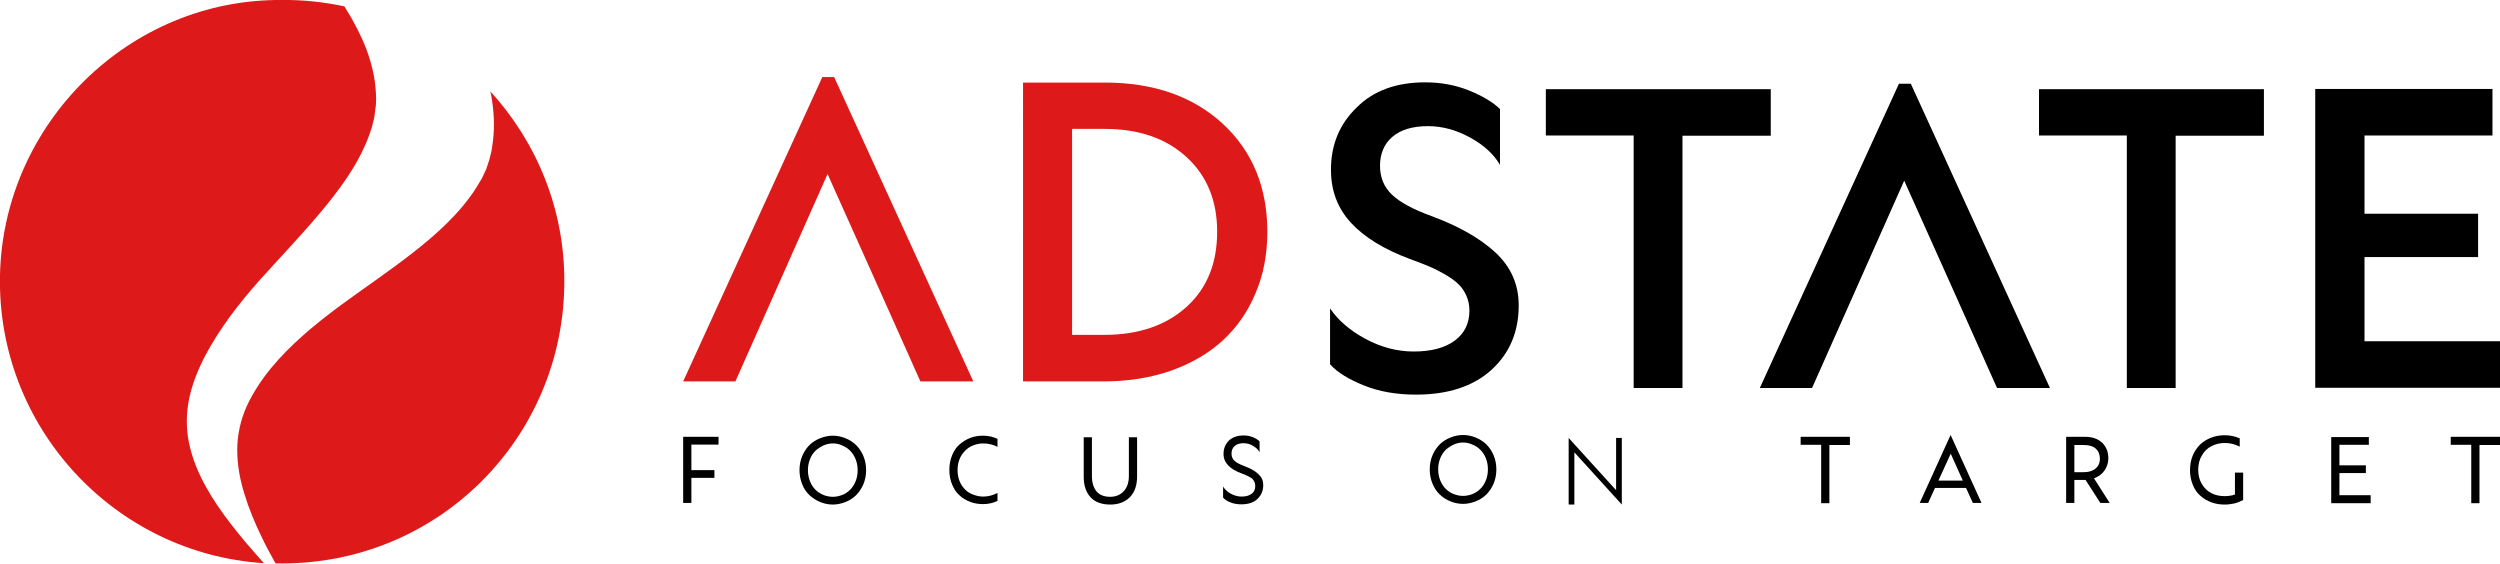 <?xml version="1.0" encoding="utf-8"?>
<!-- Generator: Adobe Illustrator 28.0.0, SVG Export Plug-In . SVG Version: 6.00 Build 0)  -->
<svg version="1.1" id="katman_1" xmlns="http://www.w3.org/2000/svg" xmlns:xlink="http://www.w3.org/1999/xlink" x="0px" y="0px"
	 viewBox="0 0 1096 247.1" enable-background="new 0 0 1096 247.1" xml:space="preserve">
<g>
	<g>
		<path d="M315,194.9h-11.9v11.2h10.1v3.4h-10.1v11h-3.6v-29H315V194.9z"/>
		<path d="M351.7,212.3c-0.8-1.9-1.2-4-1.2-6.2c0-2.2,0.4-4.3,1.2-6.2c0.8-1.9,1.9-3.5,3.2-4.8c1.3-1.3,2.9-2.3,4.7-3
			c1.8-0.7,3.6-1.1,5.5-1.1c1.9,0,3.8,0.4,5.5,1.1c1.8,0.7,3.3,1.7,4.7,3c1.3,1.3,2.4,2.9,3.2,4.8c0.8,1.9,1.2,4,1.2,6.2
			c0,2.2-0.4,4.3-1.2,6.2c-0.8,1.9-1.9,3.5-3.2,4.8c-1.3,1.3-2.9,2.3-4.7,3c-1.8,0.7-3.6,1.1-5.5,1.1c-1.9,0-3.8-0.4-5.5-1.1
			s-3.3-1.7-4.7-3C353.5,215.8,352.4,214.2,351.7,212.3z M365.1,194.4c-1.4,0-2.8,0.3-4.1,0.9c-1.3,0.6-2.5,1.4-3.5,2.3
			c-1,1-1.8,2.2-2.4,3.7c-0.6,1.5-0.9,3.1-0.9,4.8c0,1.7,0.3,3.4,0.9,4.9c0.6,1.5,1.4,2.7,2.4,3.7c1,1,2.2,1.8,3.5,2.3
			c1.3,0.5,2.7,0.8,4.1,0.8c1.4,0,2.8-0.3,4.1-0.8c1.3-0.5,2.5-1.3,3.5-2.3c1-1,1.8-2.2,2.4-3.7c0.6-1.5,0.9-3.1,0.9-4.9
			c0-1.7-0.3-3.3-0.9-4.8c-0.6-1.5-1.4-2.7-2.4-3.7c-1-1-2.2-1.8-3.5-2.3C367.8,194.6,366.5,194.4,365.1,194.4z"/>
		<path d="M437.3,216.1v3.5c-1.9,0.9-4,1.4-6.3,1.4c-2,0-3.9-0.3-5.7-1c-1.8-0.7-3.4-1.6-4.7-2.9c-1.4-1.2-2.4-2.8-3.2-4.7
			c-0.8-1.9-1.2-4-1.2-6.4s0.4-4.4,1.2-6.4c0.8-1.9,1.8-3.5,3.2-4.7c1.4-1.2,2.9-2.2,4.7-2.9c1.8-0.7,3.7-1,5.7-1
			c2.3,0,4.4,0.5,6.3,1.4v3.5c-1.9-1-4-1.5-6.3-1.5c-1.5,0-2.9,0.3-4.2,0.8c-1.4,0.5-2.6,1.3-3.6,2.3c-1,1-1.9,2.2-2.5,3.7
			c-0.6,1.5-0.9,3.1-0.9,4.9c0,1.8,0.3,3.4,0.9,4.9c0.6,1.5,1.5,2.7,2.5,3.7c1,1,2.2,1.7,3.6,2.2c1.4,0.5,2.8,0.8,4.2,0.8
			C433.3,217.7,435.4,217.1,437.3,216.1z"/>
		<path d="M498.5,191.6v17.3c0,3.9-1.1,7-3.2,9.1c-2.1,2.1-5,3.2-8.5,3.2c-3.7,0-6.6-1-8.6-3.1c-2-2.1-3.1-5.1-3.1-9.1v-17.3h3.6v17
			c0,2.9,0.7,5.2,2.1,6.8s3.4,2.3,5.9,2.3c2.4,0,4.4-0.8,5.9-2.4c1.5-1.6,2.3-3.8,2.3-6.7v-17H498.5z"/>
		<path d="M545.2,190.9c1.5,0,2.9,0.3,4.2,0.8c1.3,0.6,2.2,1.2,2.8,1.8v4.8c-0.5-1.1-1.5-2-2.8-2.8c-1.3-0.8-2.7-1.2-4.2-1.2
			c-1.7,0-3,0.4-3.9,1.2c-0.9,0.8-1.4,1.9-1.4,3.3c0,1.3,0.4,2.4,1.3,3.2c0.8,0.8,2.2,1.5,4,2.2c1.3,0.5,2.5,1,3.4,1.5
			c1,0.5,1.9,1.1,2.7,1.8c0.8,0.7,1.5,1.5,1.9,2.3c0.4,0.9,0.6,1.8,0.6,2.9c0,2.5-0.9,4.5-2.6,6.1c-1.7,1.6-4.1,2.3-7,2.3
			c-1.8,0-3.5-0.3-4.9-0.9c-1.5-0.6-2.5-1.3-3.1-2.1v-4.8c0.7,1.2,1.8,2.2,3.3,3.1c1.5,0.8,3.1,1.3,4.8,1.3c1.9,0,3.3-0.4,4.4-1.2
			c1.1-0.8,1.6-1.9,1.6-3.4c0-0.6-0.1-1.2-0.3-1.7c-0.2-0.5-0.5-0.9-0.8-1.3c-0.3-0.4-0.8-0.7-1.4-1c-0.6-0.3-1.1-0.6-1.6-0.8
			c-0.5-0.2-1.2-0.5-2-0.8c-2.5-0.9-4.5-2.1-5.8-3.5c-1.3-1.4-2-3-2-5c0-2.4,0.8-4.3,2.4-5.9C540.3,191.7,542.5,190.9,545.2,190.9z"
			/>
		<path d="M628,212c-0.8-1.9-1.2-4-1.2-6.2s0.4-4.3,1.2-6.2c0.8-1.9,1.9-3.5,3.2-4.8c1.3-1.3,2.9-2.3,4.7-3c1.8-0.7,3.6-1.1,5.5-1.1
			c1.9,0,3.8,0.4,5.5,1.1c1.8,0.7,3.3,1.7,4.7,3c1.3,1.3,2.4,2.9,3.2,4.8c0.8,1.9,1.2,4,1.2,6.2s-0.4,4.3-1.2,6.2
			c-0.8,1.9-1.9,3.5-3.2,4.8c-1.3,1.3-2.9,2.3-4.7,3c-1.8,0.7-3.6,1.1-5.5,1.1c-1.9,0-3.8-0.4-5.5-1.1c-1.8-0.7-3.3-1.7-4.7-3
			C629.8,215.5,628.8,213.9,628,212z M641.4,194c-1.4,0-2.8,0.3-4.1,0.9c-1.3,0.6-2.5,1.4-3.5,2.3c-1,1-1.8,2.2-2.4,3.7
			c-0.6,1.5-0.9,3.1-0.9,4.8c0,1.7,0.3,3.4,0.9,4.9c0.6,1.5,1.4,2.7,2.4,3.7c1,1,2.2,1.8,3.5,2.3c1.3,0.5,2.7,0.8,4.1,0.8
			s2.8-0.3,4.1-0.8c1.3-0.5,2.5-1.3,3.5-2.3c1-1,1.8-2.2,2.4-3.7c0.6-1.5,0.9-3.1,0.9-4.9c0-1.7-0.3-3.3-0.9-4.8
			c-0.6-1.5-1.4-2.7-2.4-3.7c-1-1-2.2-1.8-3.5-2.3C644.2,194.3,642.8,194,641.4,194z"/>
		<path d="M811,191.6v3.5h-9v25.5h-3.6V195h-9v-3.5H811z"/>
		<path d="M864.9,220.5l-3-6.6h-13.6l-3,6.6h-3.7l13.5-29.7h0.1l13.5,29.7H864.9z M849.8,210.7h10.7l-5.3-11.8L849.8,210.7z"/>
		<path d="M924.9,220.5h-4.1l-6.5-10.1h-0.4h-4.5l0,10.1h-3.6v-29h8.3c3.2,0,5.7,0.9,7.5,2.6c1.8,1.8,2.7,4,2.7,6.8
			c0,2-0.6,3.8-1.7,5.4c-1.1,1.6-2.7,2.7-4.6,3.4L924.9,220.5z M909.3,207h4.2c2.2,0,3.9-0.5,5.2-1.6c1.3-1.1,1.9-2.5,1.9-4.2
			c0-1.9-0.6-3.4-1.8-4.5c-1.2-1.1-3-1.6-5.2-1.6h-4.2V207z"/>
		<path d="M983.4,207.5v11.6v0.1c-1.1,0.6-2.3,1.1-3.8,1.5c-1.4,0.3-2.9,0.5-4.3,0.5c-2.1,0-4-0.3-5.9-1c-1.8-0.7-3.4-1.6-4.8-2.9
			c-1.4-1.2-2.5-2.8-3.3-4.8s-1.2-4.1-1.2-6.4c0-2.3,0.4-4.5,1.2-6.4c0.8-1.9,1.9-3.5,3.2-4.8c1.4-1.3,3-2.3,4.8-3
			c1.8-0.7,3.8-1.1,5.9-1.1c2.5,0,4.8,0.5,6.7,1.4v3.6c-2-1-4.1-1.6-6.6-1.6c-2.1,0-4.1,0.5-5.8,1.4c-1.8,0.9-3.2,2.3-4.2,4.1
			c-1.1,1.8-1.6,3.9-1.6,6.2c0,2.4,0.5,4.5,1.6,6.3c1.1,1.8,2.4,3.1,4.2,4c1.7,0.9,3.6,1.3,5.8,1.3c1.6,0,3-0.2,4.5-0.7v-9.6H983.4z
			"/>
		<path d="M1038.6,195h-13v9h11.6v3.4h-11.6v9.7h13.7v3.5h-17.3v-29h16.5V195z"/>
		<path d="M1096,191.6v3.5h-9v25.5h-3.6V195h-9v-3.5H1096z"/>
		<g>
			<path d="M708.5,192h2.5v29.2h0l-20.8-22.9v22.9h-2.5V192h0l20.8,22.9V192z"/>
		</g>
	</g>
	<g>
		<path fill="#DD1A19" d="M90.1,213.1c-3.2-5.8-5.8-12.1-7.2-18.7c-1.4-6.6-1.3-13.4,0.1-20c1.4-6.5,4-12.8,7.1-18.7
			c3.1-5.9,6.8-11.5,10.7-16.9c4-5.4,8.2-10.5,12.6-15.5c8.9-9.9,18.1-19.5,26.7-29.7c4.3-5.1,8.4-10.3,12.1-15.8
			c3.7-5.5,6.9-11.4,9.3-17.6c0.6-1.6,1.1-3.1,1.6-4.7c0.2-0.8,0.4-1.6,0.6-2.4l0.3-1.2l0.1-0.6l0.1-0.6l0.3-2.5
			c0-0.4,0.1-0.8,0.2-1.2l0.1-1.2l0.1-2.5c0-0.8-0.1-1.7-0.1-2.5c-0.3-6.6-1.9-13.1-4.2-19.3c-2.4-6.2-5.5-12.1-9-17.7
			c-0.2-0.3-0.4-0.7-0.6-1C142.1,0.9,133-0.1,123.7,0C56.6-0.6,1.5,54.2,0,120.5c-1.5,66.7,50.1,122.2,115.7,126.4
			c-5-5.6-9.9-11.2-14.5-17.2C97.1,224.4,93.3,218.9,90.1,213.1z"/>
		<path fill="#DD1A19" d="M247.4,123.8c0.2-32.1-12.2-61.6-32.4-83.7c0.3,1.3,0.5,2.6,0.7,3.9c1,6.6,1.2,13.4,0.1,20
			c-0.1,0.8-0.2,1.7-0.4,2.5l-0.6,2.4l-0.3,1.2c-0.1,0.4-0.3,0.8-0.4,1.2l-0.8,2.4l-0.2,0.6l-0.3,0.6l-0.5,1.1
			c-0.4,0.8-0.7,1.5-1.1,2.3c-0.9,1.4-1.7,2.9-2.6,4.3c-3.6,5.6-8,10.7-12.8,15.4c-4.8,4.7-9.9,9-15.2,13.1
			c-10.5,8.2-21.6,15.6-32.3,23.5c-5.3,4-10.6,8.1-15.5,12.5c-5,4.4-9.7,9.1-13.9,14.2c-4.2,5.1-7.9,10.7-10.7,16.7
			c-2.7,6-4.2,12.6-4.2,19.2c0,6.6,1.2,13.2,3.2,19.5c1.9,6.3,4.5,12.5,7.4,18.5c1.9,4,4,7.9,6.2,11.8c0.7,0,1.4,0,2.2,0
			C191.9,247.4,247.1,192.2,247.4,123.8z"/>
		<g>
			<g>
				<path fill="#DD1A19" d="M365.7,33.8h-5.2l-61,133.4h22.9c13.5-30.3,26.9-60.6,40.4-90.9c13.6,30.3,27.2,60.6,40.7,90.9h23.2
					L365.7,33.8z"/>
			</g>
			<path fill="#DD1A19" d="M448.4,36.2h36c21.3,0,38.5,6,51.6,18c13,12,19.6,27.8,19.6,47.5c0,9.8-1.7,18.8-5.2,26.9
				c-3.4,8.2-8.3,15.1-14.4,20.7c-6.2,5.7-13.7,10-22.6,13.2c-8.9,3.1-18.7,4.7-29.4,4.7h-35.5V36.2z M470,146.8h14.1
				c15,0,27-4.1,36-12.2c9-8.1,13.5-19.1,13.5-33c0-13.7-4.5-24.6-13.5-32.8c-9-8.2-20.9-12.3-35.9-12.3H470V146.8z"/>
		</g>
	</g>
	<g>
		<path d="M624.8,36.1c6.9,0,13.4,1.2,19.3,3.6c5.9,2.4,10.4,5.1,13.5,8.1v24.5c-2.7-4.7-7.1-8.7-13.1-12c-6-3.3-12.2-5-18.4-5
			c-6.9,0-12.1,1.6-15.7,4.7c-3.6,3.1-5.4,7.4-5.4,12.7c0,5.2,1.8,9.4,5.3,12.7c3.5,3.3,9.2,6.4,17.2,9.3c11.9,4.4,21.3,9.7,28.1,16
			c6.8,6.3,10.2,14,10.2,23.2c0,11.6-4,21-12,28.3c-8,7.2-19,10.8-33,10.8c-8.5,0-16.1-1.3-22.8-4c-6.7-2.7-11.7-5.7-14.9-9.3v-24.5
			c3.5,5.2,8.7,9.7,15.6,13.4c6.9,3.7,13.9,5.5,21.1,5.5c7.7,0,13.7-1.6,18-4.8c4.3-3.2,6.4-7.6,6.4-13.2c0-2.4-0.5-4.6-1.4-6.6
			c-0.9-2-2.1-3.7-3.5-5c-1.4-1.4-3.3-2.7-5.8-4.2c-2.5-1.4-4.8-2.6-7-3.5c-2.1-0.9-4.9-2-8.5-3.3c-11.2-4.2-19.8-9.4-25.7-15.8
			c-5.9-6.4-8.8-14.1-8.8-23.3c0-11,3.8-20.1,11.3-27.3C602.2,39.7,612.2,36.1,624.8,36.1z"/>
		<path d="M776.3,39.1v20.4h-38.7v110.6h-21.4V59.4h-38.5V39.1H776.3z"/>
		<path d="M992.5,39.1v20.4h-38.7v110.6h-21.4V59.4h-38.5V39.1H992.5z"/>
		<path d="M1092.7,59.4h-56.1v34.3h49.8v19h-49.8v36.9h59.4v20.4h-81v-131h77.7V59.4z"/>
		<g>
			<path d="M837.7,36.7h-5.2l-61,133.4h22.9c13.5-30.3,26.9-60.6,40.4-90.9c13.6,30.3,27.2,60.6,40.7,90.9h23.2L837.7,36.7z"/>
		</g>
	</g>
</g>
</svg>
